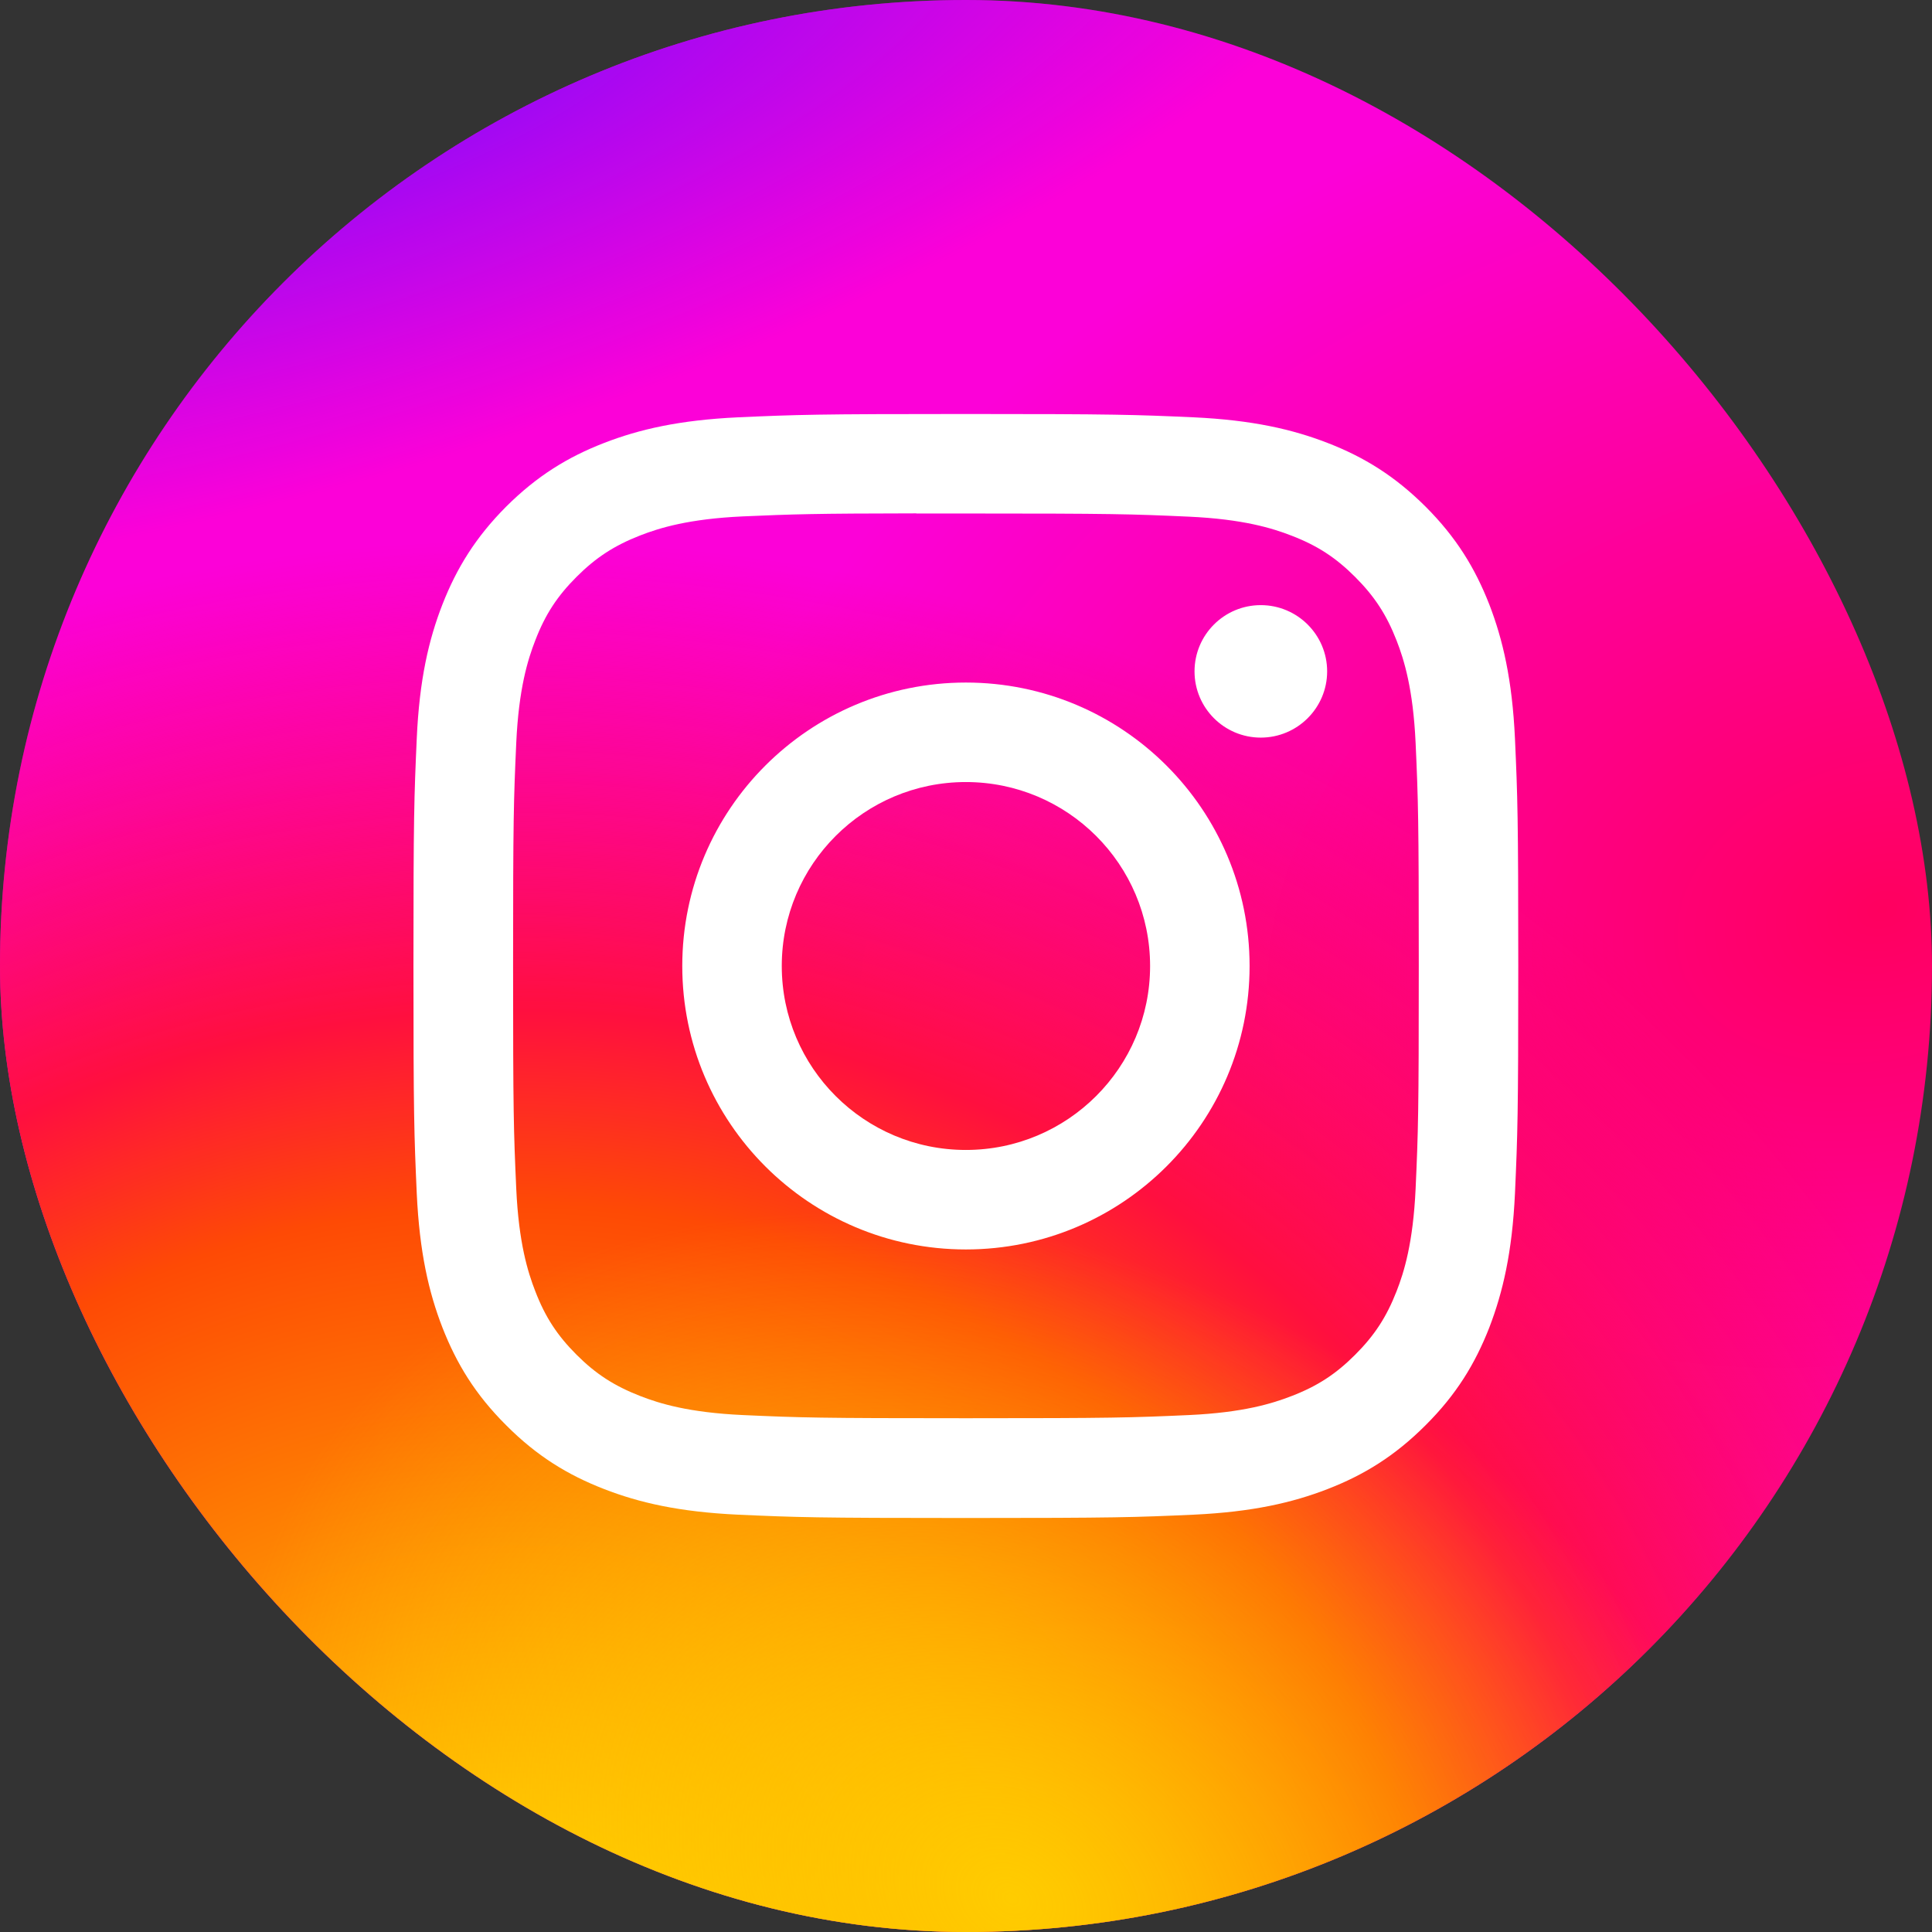 <svg width="14" height="14" viewBox="0 0 14 14" fill="none" xmlns="http://www.w3.org/2000/svg">
<rect x="0" y="0" width="14" height="14" fill="#333333" stroke="none"/>
<g clip-path="url(#clip0_12794_6112)">
<path d="M7.002 0C4.08 0 3.225 0.003 3.059 0.017C2.459 0.067 2.086 0.161 1.68 0.364C1.366 0.519 1.119 0.7 0.875 0.953C0.431 1.414 0.162 1.981 0.064 2.655C0.017 2.983 0.003 3.05 0 4.722C-0.001 5.28 0 6.013 0 6.997C0 9.918 0.004 10.772 0.018 10.938C0.066 11.522 0.158 11.889 0.351 12.291C0.722 13.06 1.429 13.637 2.263 13.852C2.551 13.927 2.87 13.968 3.279 13.987C3.452 13.995 5.219 14 6.987 14C8.755 14 10.523 13.998 10.692 13.989C11.166 13.967 11.441 13.93 11.745 13.851C12.584 13.635 13.279 13.066 13.656 12.287C13.847 11.894 13.943 11.513 13.986 10.96C13.996 10.839 14 8.916 14 6.995C14 5.074 13.996 3.155 13.986 3.034C13.942 2.472 13.846 2.094 13.649 1.694C13.489 1.367 13.31 1.123 13.05 0.873C12.587 0.431 12.021 0.162 11.346 0.064C11.019 0.017 10.954 0.003 9.281 0H7.002Z" fill="url(#paint0_radial_12794_6112)"/>
<path d="M7.002 0C4.08 0 3.225 0.003 3.059 0.017C2.459 0.067 2.086 0.161 1.68 0.364C1.366 0.519 1.119 0.7 0.875 0.953C0.431 1.414 0.162 1.981 0.064 2.655C0.017 2.983 0.003 3.05 0 4.722C-0.001 5.28 0 6.013 0 6.997C0 9.918 0.004 10.772 0.018 10.938C0.066 11.522 0.158 11.889 0.351 12.291C0.722 13.06 1.429 13.637 2.263 13.852C2.551 13.927 2.87 13.968 3.279 13.987C3.452 13.995 5.219 14 6.987 14C8.755 14 10.523 13.998 10.692 13.989C11.166 13.967 11.441 13.93 11.745 13.851C12.584 13.635 13.279 13.066 13.656 12.287C13.847 11.894 13.943 11.513 13.986 10.96C13.996 10.839 14 8.916 14 6.995C14 5.074 13.996 3.155 13.986 3.034C13.942 2.472 13.846 2.094 13.649 1.694C13.489 1.367 13.31 1.123 13.05 0.873C12.587 0.431 12.021 0.162 11.346 0.064C11.019 0.017 10.954 0.003 9.281 0H7.002Z" fill="url(#paint1_radial_12794_6112)"/>
<path d="M7.002 0C4.08 0 3.225 0.003 3.059 0.017C2.459 0.067 2.086 0.161 1.68 0.364C1.366 0.519 1.119 0.7 0.875 0.953C0.431 1.414 0.162 1.981 0.064 2.655C0.017 2.983 0.003 3.05 0 4.722C-0.001 5.28 0 6.013 0 6.997C0 9.918 0.004 10.772 0.018 10.938C0.066 11.522 0.158 11.889 0.351 12.291C0.722 13.06 1.429 13.637 2.263 13.852C2.551 13.927 2.87 13.968 3.279 13.987C3.452 13.995 5.219 14 6.987 14C8.755 14 10.523 13.998 10.692 13.989C11.166 13.967 11.441 13.93 11.745 13.851C12.584 13.635 13.279 13.066 13.656 12.287C13.847 11.894 13.943 11.513 13.986 10.96C13.996 10.839 14 8.916 14 6.995C14 5.074 13.996 3.155 13.986 3.034C13.942 2.472 13.846 2.094 13.649 1.694C13.489 1.367 13.31 1.123 13.05 0.873C12.587 0.431 12.021 0.162 11.346 0.064C11.019 0.017 10.954 0.003 9.281 0H7.002Z" fill="url(#paint2_radial_12794_6112)"/>
<path d="M7.002 0C4.08 0 3.225 0.003 3.059 0.017C2.459 0.067 2.086 0.161 1.68 0.364C1.366 0.519 1.119 0.7 0.875 0.953C0.431 1.414 0.162 1.981 0.064 2.655C0.017 2.983 0.003 3.05 0 4.722C-0.001 5.28 0 6.013 0 6.997C0 9.918 0.004 10.772 0.018 10.938C0.066 11.522 0.158 11.889 0.351 12.291C0.722 13.06 1.429 13.637 2.263 13.852C2.551 13.927 2.87 13.968 3.279 13.987C3.452 13.995 5.219 14 6.987 14C8.755 14 10.523 13.998 10.692 13.989C11.166 13.967 11.441 13.93 11.745 13.851C12.584 13.635 13.279 13.066 13.656 12.287C13.847 11.894 13.943 11.513 13.986 10.96C13.996 10.839 14 8.916 14 6.995C14 5.074 13.996 3.155 13.986 3.034C13.942 2.472 13.846 2.094 13.649 1.694C13.489 1.367 13.31 1.123 13.05 0.873C12.587 0.431 12.021 0.162 11.346 0.064C11.019 0.017 10.954 0.003 9.281 0H7.002Z" fill="url(#paint3_radial_12794_6112)"/>
<path d="M6.999 3C5.912 3 5.776 3.005 5.349 3.024C4.923 3.044 4.632 3.111 4.377 3.21C4.114 3.312 3.891 3.449 3.668 3.671C3.446 3.894 3.309 4.117 3.206 4.38C3.107 4.634 3.039 4.925 3.02 5.351C3.001 5.777 2.996 5.914 2.996 7C2.996 8.086 3.001 8.222 3.02 8.649C3.04 9.075 3.107 9.365 3.206 9.62C3.309 9.883 3.445 10.106 3.668 10.328C3.89 10.551 4.114 10.688 4.377 10.79C4.631 10.889 4.922 10.956 5.349 10.976C5.775 10.995 5.912 11 6.999 11C8.086 11 8.222 10.995 8.649 10.976C9.075 10.956 9.366 10.889 9.621 10.79C9.884 10.688 10.107 10.551 10.33 10.328C10.553 10.106 10.689 9.883 10.792 9.62C10.89 9.365 10.958 9.075 10.978 8.649C10.997 8.222 11.002 8.086 11.002 7C11.002 5.914 10.997 5.777 10.978 5.351C10.958 4.925 10.89 4.634 10.792 4.38C10.689 4.117 10.553 3.894 10.33 3.671C10.107 3.449 9.884 3.312 9.621 3.21C9.366 3.111 9.075 3.044 8.649 3.024C8.222 3.005 8.086 3 6.998 3H6.999ZM6.64 3.721C6.747 3.721 6.866 3.721 6.999 3.721C8.068 3.721 8.195 3.725 8.617 3.744C9.007 3.762 9.219 3.827 9.36 3.882C9.547 3.954 9.68 4.041 9.82 4.181C9.96 4.321 10.047 4.454 10.12 4.641C10.175 4.782 10.24 4.993 10.258 5.383C10.277 5.805 10.281 5.932 10.281 6.999C10.281 8.067 10.277 8.193 10.258 8.615C10.24 9.005 10.175 9.217 10.12 9.357C10.047 9.544 9.96 9.677 9.82 9.817C9.68 9.957 9.547 10.044 9.36 10.116C9.219 10.171 9.007 10.236 8.617 10.254C8.195 10.273 8.068 10.277 6.999 10.277C5.931 10.277 5.804 10.273 5.382 10.254C4.992 10.236 4.78 10.171 4.639 10.116C4.452 10.043 4.318 9.957 4.178 9.817C4.038 9.677 3.951 9.544 3.879 9.357C3.824 9.216 3.759 9.005 3.741 8.615C3.722 8.193 3.718 8.066 3.718 6.998C3.718 5.93 3.722 5.804 3.741 5.382C3.759 4.992 3.824 4.781 3.879 4.64C3.951 4.453 4.038 4.32 4.178 4.18C4.318 4.04 4.452 3.953 4.639 3.88C4.78 3.825 4.992 3.76 5.382 3.742C5.751 3.726 5.894 3.721 6.64 3.72L6.64 3.721ZM9.136 4.385C8.871 4.385 8.656 4.6 8.656 4.865C8.656 5.13 8.871 5.345 9.136 5.345C9.401 5.345 9.617 5.13 9.617 4.865C9.617 4.6 9.401 4.385 9.136 4.385L9.136 4.385ZM6.999 4.946C5.864 4.946 4.944 5.866 4.944 7C4.944 8.134 5.864 9.054 6.999 9.054C8.135 9.054 9.055 8.134 9.055 7C9.055 5.866 8.135 4.946 6.999 4.946H6.999ZM6.999 5.667C7.736 5.667 8.334 6.264 8.334 7C8.334 7.736 7.736 8.333 6.999 8.333C6.262 8.333 5.665 7.736 5.665 7C5.665 6.264 6.262 5.667 6.999 5.667Z" fill="white"/>
</g>
<defs>
<radialGradient id="paint0_radial_12794_6112" cx="0" cy="0" r="1" gradientUnits="userSpaceOnUse" gradientTransform="translate(13.548 6.562) rotate(164.25) scale(8.945 6.445)">
<stop stop-color="#FF005F"/>
<stop offset="1" stop-color="#FC01D8"/>
</radialGradient>
<radialGradient id="paint1_radial_12794_6112" cx="0" cy="0" r="1" gradientUnits="userSpaceOnUse" gradientTransform="translate(3.719 15.078) rotate(-90) scale(11.175 11.857)">
<stop stop-color="#FFCC00"/>
<stop offset="0.124" stop-color="#FFCC00"/>
<stop offset="0.567" stop-color="#FE4A05"/>
<stop offset="0.694" stop-color="#FF0F3F"/>
<stop offset="1" stop-color="#FE0657" stop-opacity="0"/>
</radialGradient>
<radialGradient id="paint2_radial_12794_6112" cx="0" cy="0" r="1" gradientUnits="userSpaceOnUse" gradientTransform="translate(7.354 13.803) rotate(-59.87) scale(4.621 6.016)">
<stop stop-color="#FFCC00"/>
<stop offset="1" stop-color="#FFCC00" stop-opacity="0"/>
</radialGradient>
<radialGradient id="paint3_radial_12794_6112" cx="0" cy="0" r="1" gradientUnits="userSpaceOnUse" gradientTransform="translate(1.899 0.57) rotate(164.274) scale(8.846 3.014)">
<stop stop-color="#780CFF"/>
<stop offset="1" stop-color="#820BFF" stop-opacity="0"/>
</radialGradient>
<clipPath id="clip0_12794_6112">
<rect width="14" height="14" rx="7" fill="white"/>
</clipPath>
</defs>
</svg>
